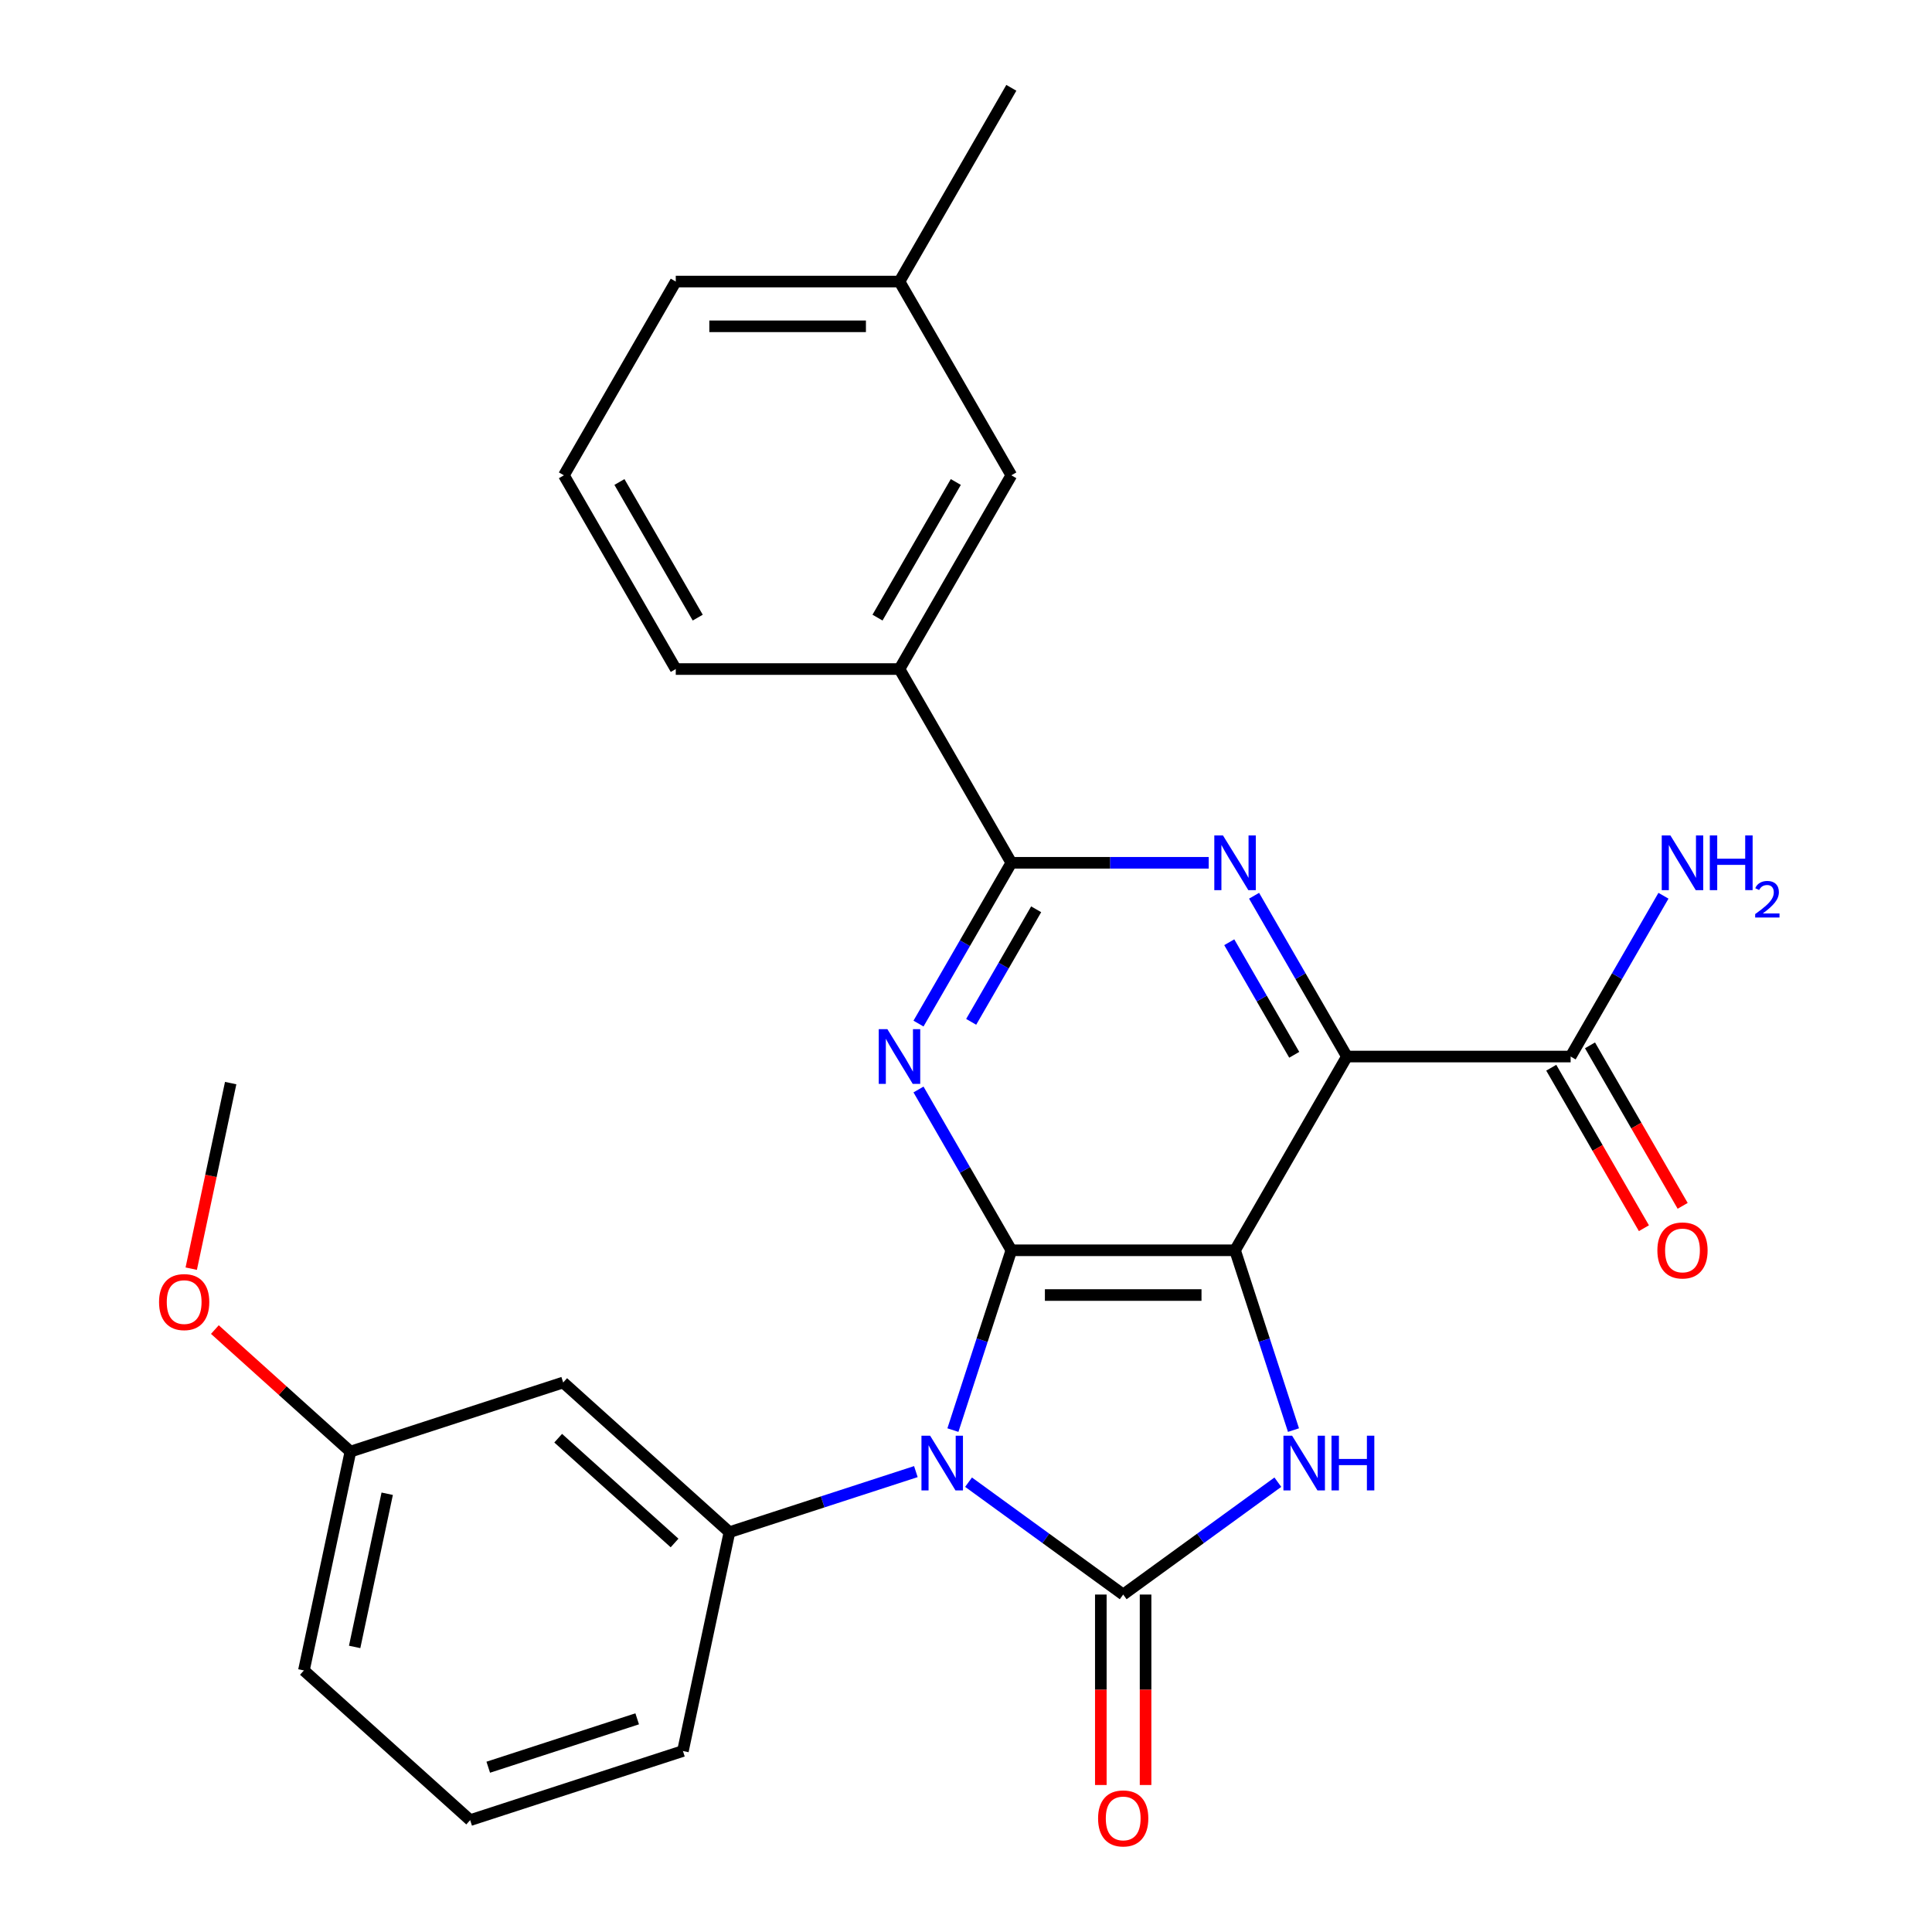 <?xml version='1.0' encoding='iso-8859-1'?>
<svg version='1.1' baseProfile='full'
              xmlns='http://www.w3.org/2000/svg'
                      xmlns:rdkit='http://www.rdkit.org/xml'
                      xmlns:xlink='http://www.w3.org/1999/xlink'
                  xml:space='preserve'
width='1000px' height='1000px' viewBox='0 0 1000 1000'>
<!-- END OF HEADER -->
<rect style='opacity:1.0;fill:#FFFFFF;stroke:none' width='1000' height='1000' x='0' y='0'> </rect>
<path class='bond-1' d='M 493.226,740.217 L 508.347,693.681' style='fill:none;fill-rule:evenodd;stroke:#0000FF;stroke-width:6px;stroke-linecap:butt;stroke-linejoin:miter;stroke-opacity:1' />
<path class='bond-1' d='M 508.347,693.681 L 523.467,647.144' style='fill:none;fill-rule:evenodd;stroke:#000000;stroke-width:6px;stroke-linecap:butt;stroke-linejoin:miter;stroke-opacity:1' />
<path class='bond-2' d='M 501.32,767.178 L 541.342,796.257' style='fill:none;fill-rule:evenodd;stroke:#0000FF;stroke-width:6px;stroke-linecap:butt;stroke-linejoin:miter;stroke-opacity:1' />
<path class='bond-2' d='M 541.342,796.257 L 581.365,825.335' style='fill:none;fill-rule:evenodd;stroke:#000000;stroke-width:6px;stroke-linecap:butt;stroke-linejoin:miter;stroke-opacity:1' />
<path class='bond-8' d='M 474.05,761.702 L 425.803,777.378' style='fill:none;fill-rule:evenodd;stroke:#0000FF;stroke-width:6px;stroke-linecap:butt;stroke-linejoin:miter;stroke-opacity:1' />
<path class='bond-8' d='M 425.803,777.378 L 377.557,793.055' style='fill:none;fill-rule:evenodd;stroke:#000000;stroke-width:6px;stroke-linecap:butt;stroke-linejoin:miter;stroke-opacity:1' />
<path class='bond-0' d='M 639.263,647.144 L 523.467,647.144' style='fill:none;fill-rule:evenodd;stroke:#000000;stroke-width:6px;stroke-linecap:butt;stroke-linejoin:miter;stroke-opacity:1' />
<path class='bond-0' d='M 621.893,670.303 L 540.837,670.303' style='fill:none;fill-rule:evenodd;stroke:#000000;stroke-width:6px;stroke-linecap:butt;stroke-linejoin:miter;stroke-opacity:1' />
<path class='bond-3' d='M 639.263,647.144 L 697.16,546.863' style='fill:none;fill-rule:evenodd;stroke:#000000;stroke-width:6px;stroke-linecap:butt;stroke-linejoin:miter;stroke-opacity:1' />
<path class='bond-27' d='M 639.263,647.144 L 654.383,693.681' style='fill:none;fill-rule:evenodd;stroke:#000000;stroke-width:6px;stroke-linecap:butt;stroke-linejoin:miter;stroke-opacity:1' />
<path class='bond-27' d='M 654.383,693.681 L 669.504,740.217' style='fill:none;fill-rule:evenodd;stroke:#0000FF;stroke-width:6px;stroke-linecap:butt;stroke-linejoin:miter;stroke-opacity:1' />
<path class='bond-5' d='M 523.467,647.144 L 499.442,605.531' style='fill:none;fill-rule:evenodd;stroke:#000000;stroke-width:6px;stroke-linecap:butt;stroke-linejoin:miter;stroke-opacity:1' />
<path class='bond-5' d='M 499.442,605.531 L 475.416,563.917' style='fill:none;fill-rule:evenodd;stroke:#0000FF;stroke-width:6px;stroke-linecap:butt;stroke-linejoin:miter;stroke-opacity:1' />
<path class='bond-4' d='M 581.365,825.335 L 621.388,796.257' style='fill:none;fill-rule:evenodd;stroke:#000000;stroke-width:6px;stroke-linecap:butt;stroke-linejoin:miter;stroke-opacity:1' />
<path class='bond-4' d='M 621.388,796.257 L 661.41,767.178' style='fill:none;fill-rule:evenodd;stroke:#0000FF;stroke-width:6px;stroke-linecap:butt;stroke-linejoin:miter;stroke-opacity:1' />
<path class='bond-12' d='M 569.785,825.335 L 569.785,874.625' style='fill:none;fill-rule:evenodd;stroke:#000000;stroke-width:6px;stroke-linecap:butt;stroke-linejoin:miter;stroke-opacity:1' />
<path class='bond-12' d='M 569.785,874.625 L 569.785,923.915' style='fill:none;fill-rule:evenodd;stroke:#FF0000;stroke-width:6px;stroke-linecap:butt;stroke-linejoin:miter;stroke-opacity:1' />
<path class='bond-12' d='M 592.945,825.335 L 592.945,874.625' style='fill:none;fill-rule:evenodd;stroke:#000000;stroke-width:6px;stroke-linecap:butt;stroke-linejoin:miter;stroke-opacity:1' />
<path class='bond-12' d='M 592.945,874.625 L 592.945,923.915' style='fill:none;fill-rule:evenodd;stroke:#FF0000;stroke-width:6px;stroke-linecap:butt;stroke-linejoin:miter;stroke-opacity:1' />
<path class='bond-9' d='M 697.16,546.863 L 812.955,546.863' style='fill:none;fill-rule:evenodd;stroke:#000000;stroke-width:6px;stroke-linecap:butt;stroke-linejoin:miter;stroke-opacity:1' />
<path class='bond-29' d='M 697.16,546.863 L 673.135,505.249' style='fill:none;fill-rule:evenodd;stroke:#000000;stroke-width:6px;stroke-linecap:butt;stroke-linejoin:miter;stroke-opacity:1' />
<path class='bond-29' d='M 673.135,505.249 L 649.109,463.636' style='fill:none;fill-rule:evenodd;stroke:#0000FF;stroke-width:6px;stroke-linecap:butt;stroke-linejoin:miter;stroke-opacity:1' />
<path class='bond-29' d='M 669.896,545.958 L 653.078,516.829' style='fill:none;fill-rule:evenodd;stroke:#000000;stroke-width:6px;stroke-linecap:butt;stroke-linejoin:miter;stroke-opacity:1' />
<path class='bond-29' d='M 653.078,516.829 L 636.261,487.699' style='fill:none;fill-rule:evenodd;stroke:#0000FF;stroke-width:6px;stroke-linecap:butt;stroke-linejoin:miter;stroke-opacity:1' />
<path class='bond-7' d='M 475.416,529.808 L 499.442,488.194' style='fill:none;fill-rule:evenodd;stroke:#0000FF;stroke-width:6px;stroke-linecap:butt;stroke-linejoin:miter;stroke-opacity:1' />
<path class='bond-7' d='M 499.442,488.194 L 523.467,446.581' style='fill:none;fill-rule:evenodd;stroke:#000000;stroke-width:6px;stroke-linecap:butt;stroke-linejoin:miter;stroke-opacity:1' />
<path class='bond-7' d='M 502.68,528.903 L 519.498,499.774' style='fill:none;fill-rule:evenodd;stroke:#0000FF;stroke-width:6px;stroke-linecap:butt;stroke-linejoin:miter;stroke-opacity:1' />
<path class='bond-7' d='M 519.498,499.774 L 536.316,470.645' style='fill:none;fill-rule:evenodd;stroke:#000000;stroke-width:6px;stroke-linecap:butt;stroke-linejoin:miter;stroke-opacity:1' />
<path class='bond-6' d='M 625.628,446.581 L 574.548,446.581' style='fill:none;fill-rule:evenodd;stroke:#0000FF;stroke-width:6px;stroke-linecap:butt;stroke-linejoin:miter;stroke-opacity:1' />
<path class='bond-6' d='M 574.548,446.581 L 523.467,446.581' style='fill:none;fill-rule:evenodd;stroke:#000000;stroke-width:6px;stroke-linecap:butt;stroke-linejoin:miter;stroke-opacity:1' />
<path class='bond-10' d='M 523.467,446.581 L 465.57,346.299' style='fill:none;fill-rule:evenodd;stroke:#000000;stroke-width:6px;stroke-linecap:butt;stroke-linejoin:miter;stroke-opacity:1' />
<path class='bond-11' d='M 377.557,793.055 L 291.504,715.573' style='fill:none;fill-rule:evenodd;stroke:#000000;stroke-width:6px;stroke-linecap:butt;stroke-linejoin:miter;stroke-opacity:1' />
<path class='bond-11' d='M 349.153,798.643 L 288.916,744.405' style='fill:none;fill-rule:evenodd;stroke:#000000;stroke-width:6px;stroke-linecap:butt;stroke-linejoin:miter;stroke-opacity:1' />
<path class='bond-18' d='M 377.557,793.055 L 353.482,906.32' style='fill:none;fill-rule:evenodd;stroke:#000000;stroke-width:6px;stroke-linecap:butt;stroke-linejoin:miter;stroke-opacity:1' />
<path class='bond-13' d='M 802.927,552.652 L 826.907,594.186' style='fill:none;fill-rule:evenodd;stroke:#000000;stroke-width:6px;stroke-linecap:butt;stroke-linejoin:miter;stroke-opacity:1' />
<path class='bond-13' d='M 826.907,594.186 L 850.886,635.719' style='fill:none;fill-rule:evenodd;stroke:#FF0000;stroke-width:6px;stroke-linecap:butt;stroke-linejoin:miter;stroke-opacity:1' />
<path class='bond-13' d='M 822.984,541.073 L 846.963,582.606' style='fill:none;fill-rule:evenodd;stroke:#000000;stroke-width:6px;stroke-linecap:butt;stroke-linejoin:miter;stroke-opacity:1' />
<path class='bond-13' d='M 846.963,582.606 L 870.942,624.14' style='fill:none;fill-rule:evenodd;stroke:#FF0000;stroke-width:6px;stroke-linecap:butt;stroke-linejoin:miter;stroke-opacity:1' />
<path class='bond-15' d='M 812.955,546.863 L 836.981,505.249' style='fill:none;fill-rule:evenodd;stroke:#000000;stroke-width:6px;stroke-linecap:butt;stroke-linejoin:miter;stroke-opacity:1' />
<path class='bond-15' d='M 836.981,505.249 L 861.006,463.636' style='fill:none;fill-rule:evenodd;stroke:#0000FF;stroke-width:6px;stroke-linecap:butt;stroke-linejoin:miter;stroke-opacity:1' />
<path class='bond-14' d='M 465.57,346.299 L 523.467,246.018' style='fill:none;fill-rule:evenodd;stroke:#000000;stroke-width:6px;stroke-linecap:butt;stroke-linejoin:miter;stroke-opacity:1' />
<path class='bond-14' d='M 454.198,319.678 L 494.726,249.48' style='fill:none;fill-rule:evenodd;stroke:#000000;stroke-width:6px;stroke-linecap:butt;stroke-linejoin:miter;stroke-opacity:1' />
<path class='bond-20' d='M 465.57,346.299 L 349.775,346.299' style='fill:none;fill-rule:evenodd;stroke:#000000;stroke-width:6px;stroke-linecap:butt;stroke-linejoin:miter;stroke-opacity:1' />
<path class='bond-16' d='M 291.504,715.573 L 181.376,751.355' style='fill:none;fill-rule:evenodd;stroke:#000000;stroke-width:6px;stroke-linecap:butt;stroke-linejoin:miter;stroke-opacity:1' />
<path class='bond-17' d='M 523.467,246.018 L 465.57,145.736' style='fill:none;fill-rule:evenodd;stroke:#000000;stroke-width:6px;stroke-linecap:butt;stroke-linejoin:miter;stroke-opacity:1' />
<path class='bond-19' d='M 181.376,751.355 L 146.298,719.77' style='fill:none;fill-rule:evenodd;stroke:#000000;stroke-width:6px;stroke-linecap:butt;stroke-linejoin:miter;stroke-opacity:1' />
<path class='bond-19' d='M 146.298,719.77 L 111.219,688.185' style='fill:none;fill-rule:evenodd;stroke:#FF0000;stroke-width:6px;stroke-linecap:butt;stroke-linejoin:miter;stroke-opacity:1' />
<path class='bond-28' d='M 181.376,751.355 L 157.301,864.62' style='fill:none;fill-rule:evenodd;stroke:#000000;stroke-width:6px;stroke-linecap:butt;stroke-linejoin:miter;stroke-opacity:1' />
<path class='bond-28' d='M 200.418,773.16 L 183.566,852.445' style='fill:none;fill-rule:evenodd;stroke:#000000;stroke-width:6px;stroke-linecap:butt;stroke-linejoin:miter;stroke-opacity:1' />
<path class='bond-25' d='M 465.57,145.736 L 523.467,45.455' style='fill:none;fill-rule:evenodd;stroke:#000000;stroke-width:6px;stroke-linecap:butt;stroke-linejoin:miter;stroke-opacity:1' />
<path class='bond-30' d='M 465.57,145.736 L 349.775,145.736' style='fill:none;fill-rule:evenodd;stroke:#000000;stroke-width:6px;stroke-linecap:butt;stroke-linejoin:miter;stroke-opacity:1' />
<path class='bond-30' d='M 448.2,168.895 L 367.144,168.895' style='fill:none;fill-rule:evenodd;stroke:#000000;stroke-width:6px;stroke-linecap:butt;stroke-linejoin:miter;stroke-opacity:1' />
<path class='bond-21' d='M 353.482,906.32 L 243.354,942.102' style='fill:none;fill-rule:evenodd;stroke:#000000;stroke-width:6px;stroke-linecap:butt;stroke-linejoin:miter;stroke-opacity:1' />
<path class='bond-21' d='M 329.806,889.661 L 252.717,914.709' style='fill:none;fill-rule:evenodd;stroke:#000000;stroke-width:6px;stroke-linecap:butt;stroke-linejoin:miter;stroke-opacity:1' />
<path class='bond-26' d='M 98.983,656.658 L 109.191,608.633' style='fill:none;fill-rule:evenodd;stroke:#FF0000;stroke-width:6px;stroke-linecap:butt;stroke-linejoin:miter;stroke-opacity:1' />
<path class='bond-26' d='M 109.191,608.633 L 119.399,560.608' style='fill:none;fill-rule:evenodd;stroke:#000000;stroke-width:6px;stroke-linecap:butt;stroke-linejoin:miter;stroke-opacity:1' />
<path class='bond-22' d='M 349.775,346.299 L 291.877,246.018' style='fill:none;fill-rule:evenodd;stroke:#000000;stroke-width:6px;stroke-linecap:butt;stroke-linejoin:miter;stroke-opacity:1' />
<path class='bond-22' d='M 361.146,319.678 L 320.618,249.48' style='fill:none;fill-rule:evenodd;stroke:#000000;stroke-width:6px;stroke-linecap:butt;stroke-linejoin:miter;stroke-opacity:1' />
<path class='bond-23' d='M 243.354,942.102 L 157.301,864.62' style='fill:none;fill-rule:evenodd;stroke:#000000;stroke-width:6px;stroke-linecap:butt;stroke-linejoin:miter;stroke-opacity:1' />
<path class='bond-24' d='M 291.877,246.018 L 349.775,145.736' style='fill:none;fill-rule:evenodd;stroke:#000000;stroke-width:6px;stroke-linecap:butt;stroke-linejoin:miter;stroke-opacity:1' />
<path  class='atom-0' d='M 481.425 743.112
L 490.705 758.112
Q 491.625 759.592, 493.105 762.272
Q 494.585 764.952, 494.665 765.112
L 494.665 743.112
L 498.425 743.112
L 498.425 771.432
L 494.545 771.432
L 484.585 755.032
Q 483.425 753.112, 482.185 750.912
Q 480.985 748.712, 480.625 748.032
L 480.625 771.432
L 476.945 771.432
L 476.945 743.112
L 481.425 743.112
' fill='#0000FF'/>
<path  class='atom-5' d='M 668.785 743.112
L 678.065 758.112
Q 678.985 759.592, 680.465 762.272
Q 681.945 764.952, 682.025 765.112
L 682.025 743.112
L 685.785 743.112
L 685.785 771.432
L 681.905 771.432
L 671.945 755.032
Q 670.785 753.112, 669.545 750.912
Q 668.345 748.712, 667.985 748.032
L 667.985 771.432
L 664.305 771.432
L 664.305 743.112
L 668.785 743.112
' fill='#0000FF'/>
<path  class='atom-5' d='M 689.185 743.112
L 693.025 743.112
L 693.025 755.152
L 707.505 755.152
L 707.505 743.112
L 711.345 743.112
L 711.345 771.432
L 707.505 771.432
L 707.505 758.352
L 693.025 758.352
L 693.025 771.432
L 689.185 771.432
L 689.185 743.112
' fill='#0000FF'/>
<path  class='atom-6' d='M 459.31 532.703
L 468.59 547.703
Q 469.51 549.183, 470.99 551.863
Q 472.47 554.543, 472.55 554.703
L 472.55 532.703
L 476.31 532.703
L 476.31 561.023
L 472.43 561.023
L 462.47 544.623
Q 461.31 542.703, 460.07 540.503
Q 458.87 538.303, 458.51 537.623
L 458.51 561.023
L 454.83 561.023
L 454.83 532.703
L 459.31 532.703
' fill='#0000FF'/>
<path  class='atom-7' d='M 633.003 432.421
L 642.283 447.421
Q 643.203 448.901, 644.683 451.581
Q 646.163 454.261, 646.243 454.421
L 646.243 432.421
L 650.003 432.421
L 650.003 460.741
L 646.123 460.741
L 636.163 444.341
Q 635.003 442.421, 633.763 440.221
Q 632.563 438.021, 632.203 437.341
L 632.203 460.741
L 628.523 460.741
L 628.523 432.421
L 633.003 432.421
' fill='#0000FF'/>
<path  class='atom-13' d='M 568.365 941.21
Q 568.365 934.41, 571.725 930.61
Q 575.085 926.81, 581.365 926.81
Q 587.645 926.81, 591.005 930.61
Q 594.365 934.41, 594.365 941.21
Q 594.365 948.09, 590.965 952.01
Q 587.565 955.89, 581.365 955.89
Q 575.125 955.89, 571.725 952.01
Q 568.365 948.13, 568.365 941.21
M 581.365 952.69
Q 585.685 952.69, 588.005 949.81
Q 590.365 946.89, 590.365 941.21
Q 590.365 935.65, 588.005 932.85
Q 585.685 930.01, 581.365 930.01
Q 577.045 930.01, 574.685 932.81
Q 572.365 935.61, 572.365 941.21
Q 572.365 946.93, 574.685 949.81
Q 577.045 952.69, 581.365 952.69
' fill='#FF0000'/>
<path  class='atom-14' d='M 857.853 647.224
Q 857.853 640.424, 861.213 636.624
Q 864.573 632.824, 870.853 632.824
Q 877.133 632.824, 880.493 636.624
Q 883.853 640.424, 883.853 647.224
Q 883.853 654.104, 880.453 658.024
Q 877.053 661.904, 870.853 661.904
Q 864.613 661.904, 861.213 658.024
Q 857.853 654.144, 857.853 647.224
M 870.853 658.704
Q 875.173 658.704, 877.493 655.824
Q 879.853 652.904, 879.853 647.224
Q 879.853 641.664, 877.493 638.864
Q 875.173 636.024, 870.853 636.024
Q 866.533 636.024, 864.173 638.824
Q 861.853 641.624, 861.853 647.224
Q 861.853 652.944, 864.173 655.824
Q 866.533 658.704, 870.853 658.704
' fill='#FF0000'/>
<path  class='atom-16' d='M 864.593 432.421
L 873.873 447.421
Q 874.793 448.901, 876.273 451.581
Q 877.753 454.261, 877.833 454.421
L 877.833 432.421
L 881.593 432.421
L 881.593 460.741
L 877.713 460.741
L 867.753 444.341
Q 866.593 442.421, 865.353 440.221
Q 864.153 438.021, 863.793 437.341
L 863.793 460.741
L 860.113 460.741
L 860.113 432.421
L 864.593 432.421
' fill='#0000FF'/>
<path  class='atom-16' d='M 884.993 432.421
L 888.833 432.421
L 888.833 444.461
L 903.313 444.461
L 903.313 432.421
L 907.153 432.421
L 907.153 460.741
L 903.313 460.741
L 903.313 447.661
L 888.833 447.661
L 888.833 460.741
L 884.993 460.741
L 884.993 432.421
' fill='#0000FF'/>
<path  class='atom-16' d='M 908.526 459.747
Q 909.212 457.979, 910.849 457.002
Q 912.486 455.999, 914.756 455.999
Q 917.581 455.999, 919.165 457.53
Q 920.749 459.061, 920.749 461.78
Q 920.749 464.552, 918.69 467.139
Q 916.657 469.727, 912.433 472.789
L 921.066 472.789
L 921.066 474.901
L 908.473 474.901
L 908.473 473.132
Q 911.958 470.651, 914.017 468.803
Q 916.103 466.955, 917.106 465.291
Q 918.109 463.628, 918.109 461.912
Q 918.109 460.117, 917.211 459.114
Q 916.314 458.111, 914.756 458.111
Q 913.251 458.111, 912.248 458.718
Q 911.245 459.325, 910.532 460.671
L 908.526 459.747
' fill='#0000FF'/>
<path  class='atom-20' d='M 82.324 673.953
Q 82.324 667.153, 85.684 663.353
Q 89.044 659.553, 95.324 659.553
Q 101.604 659.553, 104.964 663.353
Q 108.324 667.153, 108.324 673.953
Q 108.324 680.833, 104.924 684.753
Q 101.524 688.633, 95.324 688.633
Q 89.084 688.633, 85.684 684.753
Q 82.324 680.873, 82.324 673.953
M 95.324 685.433
Q 99.644 685.433, 101.964 682.553
Q 104.324 679.633, 104.324 673.953
Q 104.324 668.393, 101.964 665.593
Q 99.644 662.753, 95.324 662.753
Q 91.004 662.753, 88.644 665.553
Q 86.324 668.353, 86.324 673.953
Q 86.324 679.673, 88.644 682.553
Q 91.004 685.433, 95.324 685.433
' fill='#FF0000'/>
</svg>
